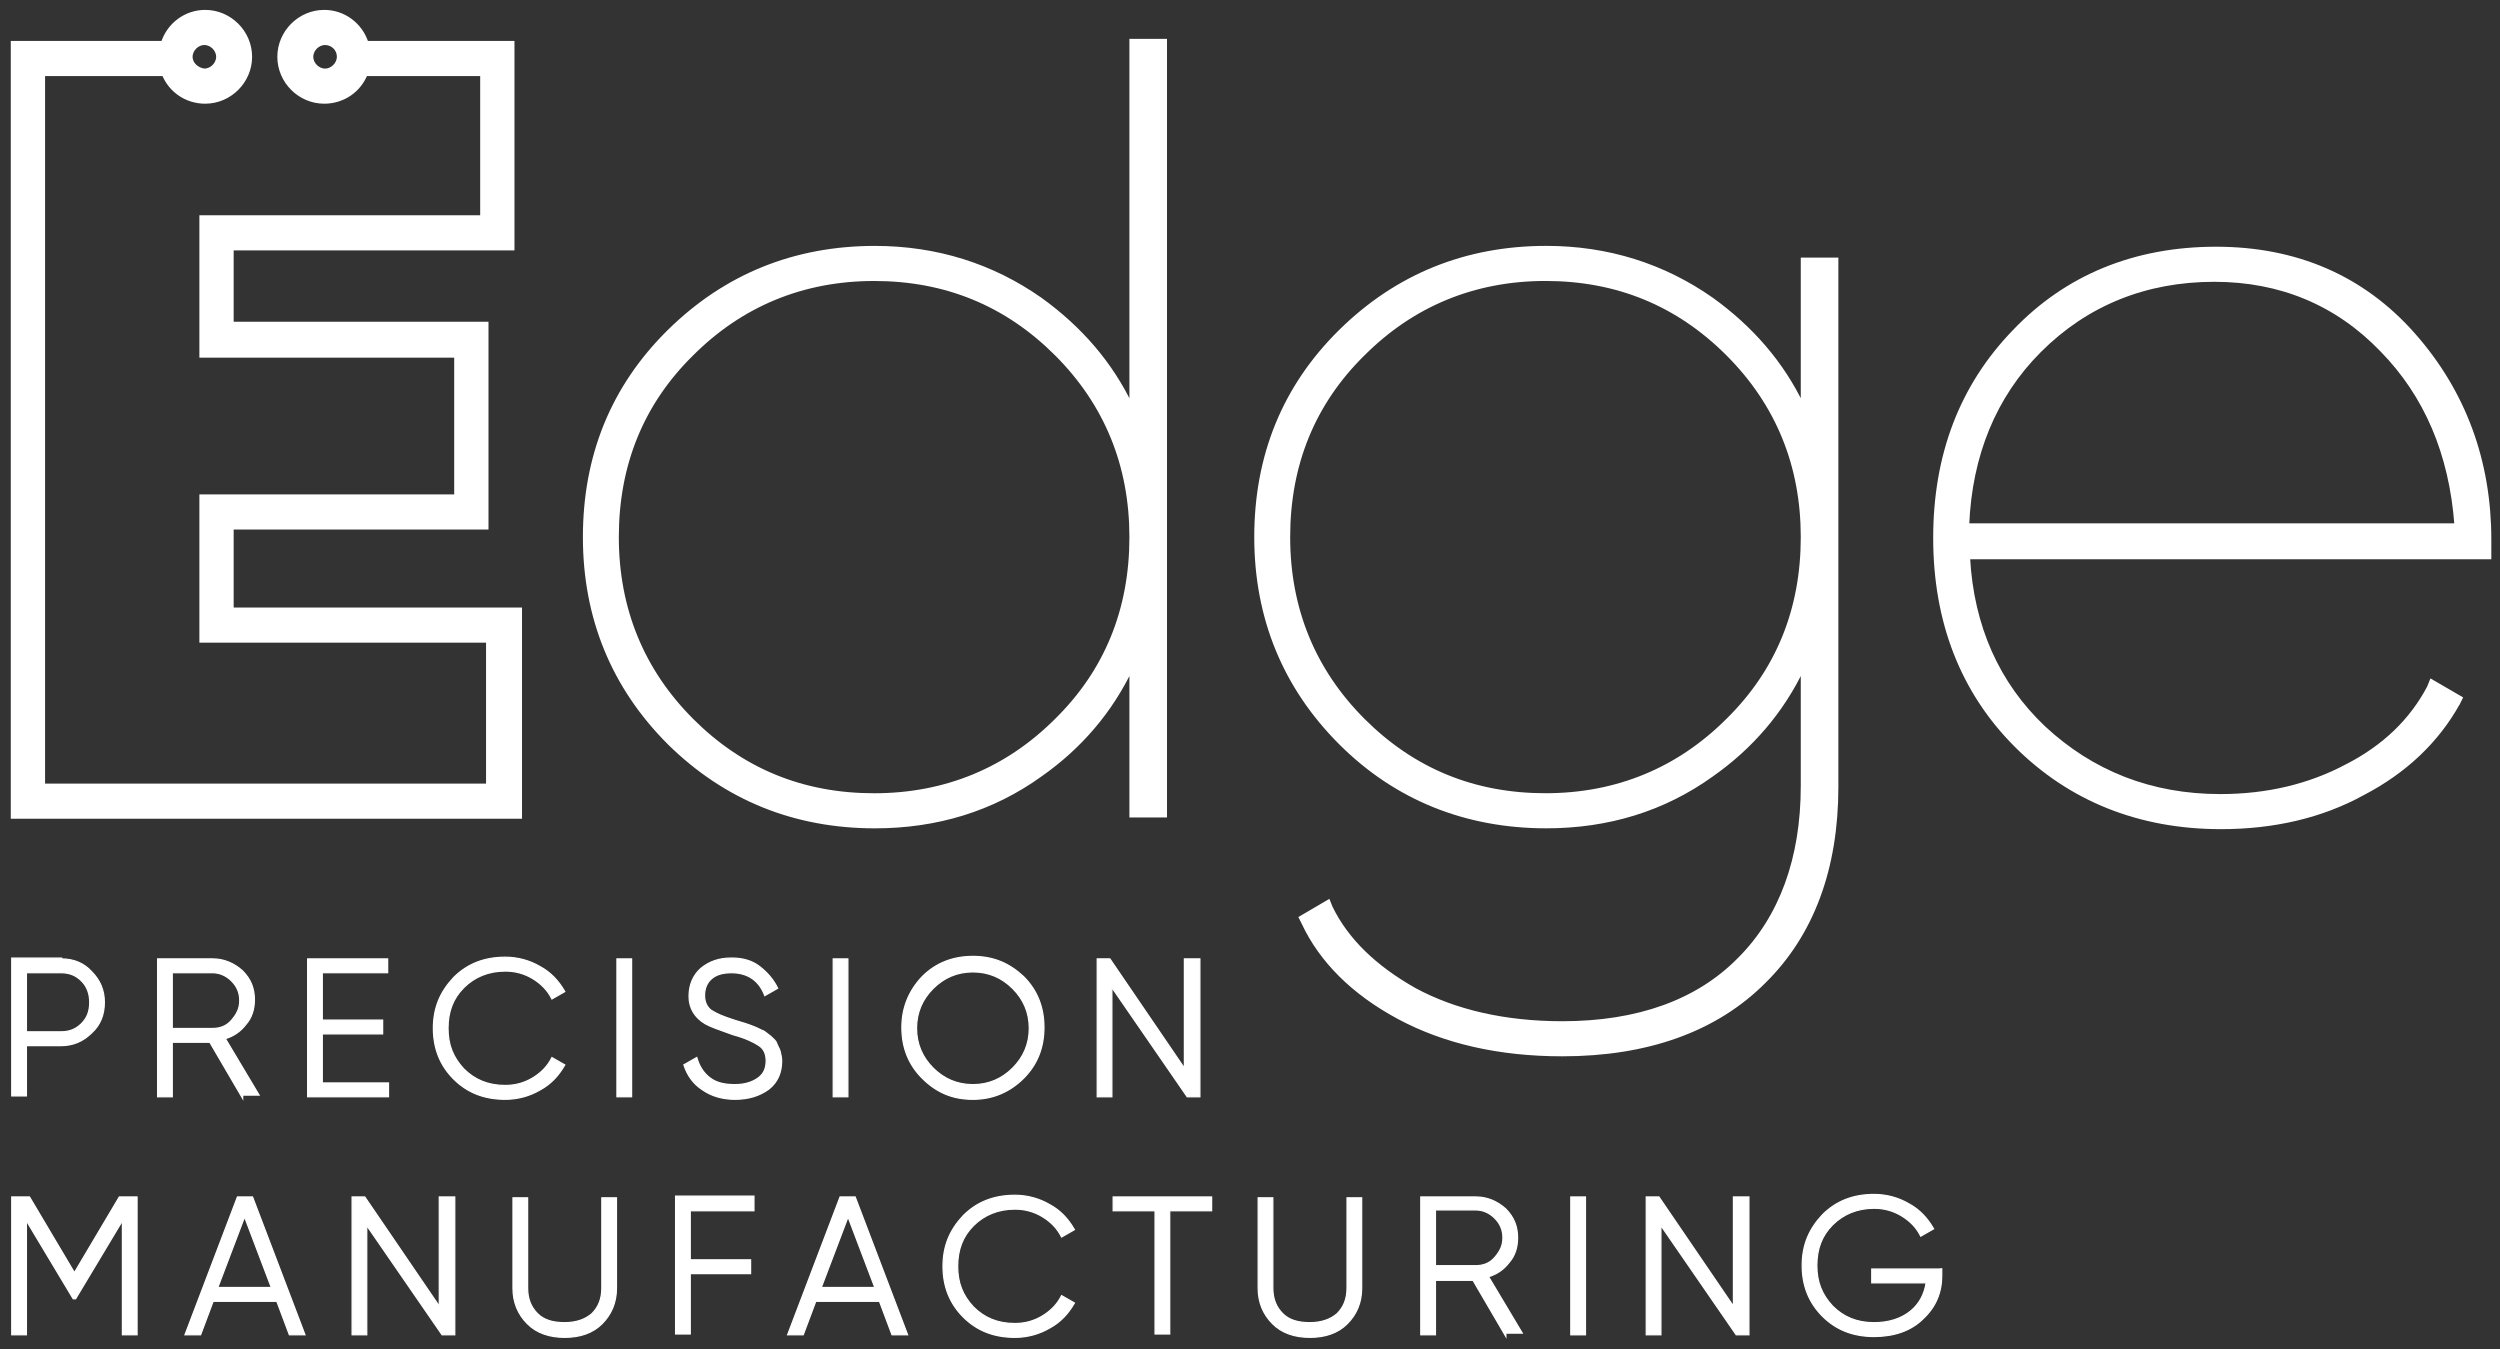 <svg width="202" height="109" viewBox="0 0 202 109" fill="none" xmlns="http://www.w3.org/2000/svg">
<rect x="0" y="0" width="202" height="109" fill="#333333" stroke="none"/>
<g id="Group 10">
<g id="Group 8">
<path id="Vector" d="M91.406 65.75V65.9H91.556H93.995H94.144V65.75V3.44V3.29H93.995H91.556H91.406V3.44V32.82C89.76 29.354 87.272 26.492 84.059 24.179L84.057 24.178C80.171 21.451 75.671 20.019 70.696 20.019C64.224 20.019 58.632 22.269 54.066 26.767C49.498 31.267 47.248 36.86 47.248 43.4C47.248 49.941 49.566 55.533 54.065 60.031L54.066 60.032C58.632 64.53 64.224 66.78 70.696 66.78C75.669 66.78 80.17 65.417 84.058 62.621C87.272 60.371 89.761 57.452 91.406 53.98V65.75ZM85.356 58.193L85.355 58.194C81.387 62.161 76.414 64.245 70.629 64.245C64.843 64.245 59.938 62.229 55.902 58.194C51.935 54.226 49.851 49.253 49.851 43.4C49.851 37.546 51.868 32.573 55.901 28.607L55.902 28.606C59.87 24.638 64.844 22.554 70.629 22.554C76.414 22.554 81.32 24.571 85.355 28.606C89.39 32.64 91.406 37.614 91.406 43.4C91.406 49.254 89.389 54.227 85.356 58.193Z" fill="white" stroke="white" stroke-width="0.3"/>
<path id="Vector_2" d="M148.39 21.115V20.965H148.24H145.802H145.652V21.115V32.818C144.006 29.352 141.517 26.49 138.304 24.177L138.302 24.176C134.416 21.448 129.916 20.017 124.942 20.017C118.469 20.017 112.877 22.267 108.311 26.765C103.743 31.265 101.494 36.858 101.494 43.398C101.494 49.939 103.812 55.531 108.31 60.029C112.81 64.529 118.47 66.778 124.942 66.778C129.914 66.778 134.415 65.415 138.303 62.619C141.518 60.368 144.006 57.45 145.652 53.978V63.513C145.652 69.375 143.9 74.142 140.548 77.494L140.547 77.495C137.196 80.913 132.363 82.665 126.229 82.665C121.576 82.665 117.538 81.721 114.313 79.975C111.084 78.158 108.808 75.945 107.538 73.34L107.404 73.007L107.339 72.845L107.189 72.933L105.225 74.084L105.104 74.155L105.167 74.281L105.3 74.548C105.301 74.549 105.301 74.549 105.301 74.55C106.74 77.632 109.34 80.226 113.018 82.202C116.701 84.18 121.129 85.2 126.229 85.2C133.098 85.2 138.626 83.227 142.521 79.332C146.416 75.505 148.39 70.181 148.39 63.58V21.115ZM139.601 58.191L139.6 58.191C135.633 62.159 130.659 64.243 124.874 64.243C119.089 64.243 114.183 62.227 110.148 58.191C106.18 54.224 104.096 49.251 104.096 43.398C104.096 37.543 106.113 32.571 110.147 28.604L110.148 28.604C114.115 24.636 119.089 22.552 124.874 22.552C130.659 22.552 135.565 24.569 139.6 28.604C143.635 32.638 145.652 37.612 145.652 43.398C145.652 49.252 143.635 54.224 139.601 58.191Z" fill="white" stroke="white" stroke-width="0.3"/>
<path id="Vector_3" d="M196.39 55.194L196.257 55.526C194.851 58.202 192.641 60.346 189.621 61.889L189.618 61.89C186.594 63.503 183.165 64.311 179.394 64.311C173.81 64.311 169.038 62.428 165.139 58.798C161.412 55.27 159.331 50.621 159.031 45.038H200.999H201.149V44.888V43.601C201.149 37.267 199.105 31.678 195.016 27.044C190.922 22.404 185.53 20.085 179.056 20.085C172.517 20.085 166.99 22.334 162.761 26.768C158.464 31.201 156.352 36.794 156.352 43.465C156.352 50.205 158.532 55.867 162.898 60.233C167.263 64.597 172.855 66.846 179.462 66.846C183.681 66.846 187.567 65.961 190.911 64.119C194.32 62.346 196.916 59.888 198.624 56.813L198.625 56.813L198.628 56.807L198.763 56.536L198.826 56.41L198.704 56.339L196.605 55.12L196.454 55.033L196.39 55.194ZM192.425 28.263L192.426 28.264C196.022 31.927 198.038 36.647 198.468 42.435H158.961C159.193 36.779 161.142 31.994 164.803 28.333C168.567 24.569 173.337 22.62 178.92 22.62C184.231 22.62 188.797 24.501 192.425 28.263Z" fill="white" stroke="white" stroke-width="0.3"/>
<path id="Vector_4" d="M41.843 49.29H18.68V42.585H39.27V26.195H18.68V20.031H41.369V3.845V3.506H29.584C29.11 2.016 27.756 1 26.198 1C24.234 1 22.609 2.625 22.609 4.59C22.609 6.554 24.234 8.179 26.198 8.179C27.688 8.179 28.975 7.299 29.517 5.944H38.999V17.593H16.31V28.701H36.899V40.147H16.31V51.728H39.473V63.513H3.442V5.944H13.262C13.804 7.299 15.091 8.179 16.581 8.179C18.545 8.179 20.17 6.554 20.17 4.59C20.17 2.625 18.545 1 16.581 1C15.023 1 13.669 2.016 13.194 3.506H1.071V65.951H41.979V49.29H41.843ZM27.417 4.59C27.417 5.199 26.875 5.741 26.266 5.741C25.656 5.741 25.114 5.199 25.114 4.59C25.114 3.98 25.656 3.438 26.266 3.438C26.875 3.438 27.417 3.912 27.417 4.59ZM15.362 4.59C15.362 3.98 15.904 3.438 16.513 3.438C17.123 3.438 17.665 3.98 17.665 4.59C17.665 5.199 17.123 5.741 16.513 5.741C15.904 5.673 15.362 5.199 15.362 4.59Z" fill="white" stroke="white" stroke-width="0.4"/>
</g>
<g id="Group 7">
<g id="Group 6">
<path id="Vector_5" d="M2.084 88.551H2.134V88.501V84.487H4.928C5.889 84.487 6.714 84.144 7.401 83.458C8.089 82.838 8.432 82.011 8.432 80.983C8.432 80.022 8.089 79.197 7.403 78.511C6.793 77.833 5.983 77.49 4.978 77.479V77.461V77.411H4.928H1H0.95V77.461V88.501V88.551H1H2.084ZM6.586 82.709C6.122 83.173 5.593 83.371 4.928 83.371H2.134V78.595H4.928C5.593 78.595 6.122 78.794 6.586 79.258C7.049 79.721 7.249 80.317 7.249 80.983C7.249 81.717 7.049 82.246 6.586 82.709Z" fill="white" stroke="white" stroke-width="0.1"/>
<path id="Vector_6" d="M19.515 88.594L19.608 88.753V88.568V88.483H20.845H20.933L20.887 88.407L18.211 83.924C18.869 83.716 19.401 83.375 19.867 82.776C20.35 82.223 20.556 81.534 20.556 80.78C20.556 79.887 20.28 79.129 19.593 78.442L19.593 78.442L19.591 78.44C18.906 77.823 18.081 77.479 17.187 77.479H12.785H12.735V77.529V88.568V88.618H12.785H13.868H13.918V88.568V84.216H16.955L19.515 88.594ZM17.187 83.1H13.918V78.612V78.595H17.187C17.781 78.595 18.311 78.859 18.71 79.257C19.174 79.722 19.372 80.251 19.372 80.847C19.372 81.508 19.109 81.971 18.707 82.44C18.312 82.902 17.785 83.1 17.187 83.1Z" fill="white" stroke="white" stroke-width="0.1"/>
<path id="Vector_7" d="M31.391 87.552V87.502H31.341H26.04V83.539H30.867H30.917V83.489V82.473V82.423H30.867H26.04V78.595H31.273H31.323V78.545V77.529V77.479H31.273H24.907H24.857V77.529V88.568V88.618H24.907H31.341H31.391V88.568V87.552Z" fill="white" stroke="white" stroke-width="0.1"/>
<path id="Vector_8" d="M36.657 78.984L36.657 78.984L36.656 78.985C35.564 80.145 35.017 81.444 35.017 83.083C35.017 84.721 35.563 86.088 36.657 87.182C37.751 88.276 39.118 88.822 40.824 88.822C41.848 88.822 42.805 88.549 43.625 88.071C44.515 87.591 45.13 86.907 45.608 86.088L45.633 86.045L45.589 86.02L44.641 85.478L44.595 85.452L44.572 85.499C44.238 86.166 43.703 86.702 43.033 87.104C42.364 87.505 41.628 87.706 40.824 87.706C39.415 87.706 38.344 87.237 37.473 86.367C36.602 85.428 36.2 84.425 36.2 83.083C36.2 81.74 36.603 80.67 37.473 79.8C38.343 78.929 39.482 78.46 40.824 78.46C41.628 78.46 42.364 78.661 43.033 79.062C43.703 79.465 44.238 80 44.572 80.667L44.595 80.715L44.641 80.688L45.589 80.147L45.633 80.121L45.608 80.078C45.13 79.259 44.515 78.575 43.625 78.095C42.805 77.617 41.848 77.344 40.824 77.344C39.118 77.344 37.751 77.89 36.657 78.984Z" fill="white" stroke="white" stroke-width="0.1"/>
<path id="Vector_9" d="M49.899 77.479H49.849V77.529V88.568V88.618H49.899H50.983H51.033V88.568V77.529V77.479H50.983H49.899Z" fill="white" stroke="white" stroke-width="0.1"/>
<path id="Vector_10" d="M55.294 86.019L55.259 86.04L55.272 86.079C55.546 86.9 56.026 87.587 56.782 88.069C57.468 88.549 58.359 88.822 59.383 88.822C60.476 88.822 61.367 88.549 62.121 88L62.121 88L62.123 87.998C62.814 87.446 63.158 86.686 63.158 85.724C63.158 85.447 63.089 85.171 63.022 84.902L63.021 84.899L63.021 84.899L63.02 84.896C62.985 84.791 62.933 84.686 62.883 84.586L62.882 84.584C62.831 84.482 62.782 84.384 62.749 84.286C62.712 84.173 62.637 84.082 62.551 83.996C62.51 83.954 62.464 83.913 62.418 83.871L62.411 83.865C62.363 83.82 62.313 83.775 62.263 83.725L62.264 83.724L62.255 83.719C62.164 83.658 62.073 83.583 61.986 83.512C61.978 83.505 61.971 83.499 61.963 83.493C61.871 83.418 61.782 83.346 61.708 83.309L61.708 83.309L61.702 83.306C61.604 83.274 61.506 83.225 61.386 83.165L61.386 83.165C61.267 83.106 61.13 83.037 60.959 82.969C60.619 82.833 60.415 82.765 60.212 82.697L60.212 82.697C60.126 82.668 60.029 82.64 59.917 82.607C59.894 82.6 59.87 82.593 59.846 82.586C59.702 82.544 59.533 82.493 59.331 82.426L59.331 82.426L59.33 82.425C58.453 82.156 57.849 81.887 57.448 81.62C57.124 81.36 56.927 80.969 56.927 80.442C56.927 79.844 57.126 79.385 57.519 79.058C57.912 78.729 58.441 78.595 59.112 78.595C59.748 78.595 60.296 78.746 60.744 79.044C61.191 79.342 61.541 79.79 61.775 80.392L61.796 80.446L61.846 80.417L62.794 79.875L62.835 79.852L62.814 79.809C62.472 79.125 61.992 78.577 61.378 78.099C60.757 77.617 60 77.411 59.112 77.411C58.086 77.411 57.329 77.686 56.643 78.235L56.643 78.235L56.641 78.237C56.02 78.789 55.676 79.548 55.676 80.509C55.676 81.477 56.161 82.237 56.987 82.719C57.16 82.823 57.435 82.943 57.807 83.087C58.181 83.231 58.655 83.401 59.231 83.604L59.231 83.604L59.235 83.605C60.246 83.875 60.918 84.212 61.319 84.479C61.709 84.739 61.907 85.128 61.907 85.724C61.907 86.321 61.709 86.778 61.25 87.106C60.786 87.438 60.187 87.638 59.383 87.638C58.575 87.638 57.91 87.504 57.381 87.106C56.849 86.708 56.516 86.176 56.315 85.507L56.297 85.446L56.243 85.478L55.294 86.019Z" fill="white" stroke="white" stroke-width="0.1"/>
<path id="Vector_11" d="M67.374 77.479H67.324V77.529V88.568V88.618H67.374H68.458H68.508V88.568V77.529V77.479H68.458H67.374Z" fill="white" stroke="white" stroke-width="0.1"/>
<path id="Vector_12" d="M74.513 78.917L74.513 78.917L74.512 78.918C73.419 80.078 72.873 81.445 72.873 83.016C72.873 84.654 73.419 86.021 74.513 87.115C75.673 88.275 76.973 88.823 78.612 88.823C80.251 88.823 81.618 88.207 82.711 87.115C83.804 86.021 84.351 84.654 84.351 83.016C84.351 81.378 83.804 80.01 82.711 78.917L82.711 78.917L82.71 78.916C81.549 77.824 80.25 77.277 78.612 77.277C76.974 77.277 75.606 77.823 74.513 78.917ZM78.612 87.639C77.339 87.639 76.268 87.171 75.396 86.299C74.525 85.428 74.056 84.357 74.056 83.084C74.056 81.81 74.525 80.739 75.396 79.868C76.268 78.996 77.339 78.528 78.612 78.528C79.885 78.528 80.956 78.996 81.827 79.868C82.699 80.739 83.167 81.81 83.167 83.084C83.167 84.357 82.699 85.428 81.827 86.299C80.956 87.171 79.885 87.639 78.612 87.639Z" fill="white" stroke="white" stroke-width="0.1"/>
<path id="Vector_13" d="M96.95 77.529V77.479H96.9H95.817H95.749H95.699V77.529V86.307L89.695 77.501L89.68 77.479H89.653H88.705H88.655V77.529V88.568V88.618H88.705H89.789H89.839V88.568V79.789L95.911 88.597L95.926 88.618H95.952H96.9H96.95V88.568V77.529Z" fill="white" stroke="white" stroke-width="0.1"/>
</g>
<g id="Group 5">
<path id="Vector_14" d="M11.074 96.764V96.714H11.024H9.669H9.641L9.626 96.738L6.012 102.829L2.398 96.738L2.383 96.714H2.355H1H0.95V96.764V107.803V107.853H1H2.084H2.134V107.803V98.637L5.901 104.917L5.916 104.941H5.944H6.08H6.108L6.122 104.917L9.89 98.637V107.803V107.853H9.94H11.024H11.074V107.803V96.764Z" fill="white" stroke="white" stroke-width="0.1"/>
<path id="Vector_15" d="M23.371 107.821L23.383 107.853H23.418H24.569H24.642L24.616 107.785L20.417 96.746L20.405 96.714H20.37H19.219H19.184L19.172 96.746L14.973 107.785L14.947 107.853H15.02H16.171H16.206L16.218 107.821L17.222 105.144H22.367L23.371 107.821ZM17.598 104.028L19.761 98.327L21.923 104.028H17.598Z" fill="white" stroke="white" stroke-width="0.1"/>
<path id="Vector_16" d="M36.745 96.764V96.714H36.695H35.612H35.544H35.494V96.764V105.542L29.49 96.736L29.475 96.714H29.448H28.5H28.45V96.764V107.803V107.853H28.5H29.584H29.634V107.803V99.024L35.706 107.832L35.721 107.853H35.747H36.695H36.745V107.803V96.764Z" fill="white" stroke="white" stroke-width="0.1"/>
<path id="Vector_17" d="M41.498 96.781H41.449V96.831V104.078C41.449 105.242 41.86 106.203 42.615 106.958C43.371 107.715 44.401 108.056 45.63 108.056C46.858 108.056 47.888 107.715 48.645 106.958C49.4 106.203 49.811 105.242 49.811 104.078V96.831V96.781H49.761H48.678H48.628V96.831V104.078C48.628 104.946 48.361 105.61 47.831 106.141C47.3 106.605 46.568 106.872 45.63 106.872C44.688 106.872 43.959 106.671 43.43 106.142C42.899 105.611 42.632 104.947 42.632 104.078V96.831V96.781H42.582H41.498Z" fill="white" stroke="white" stroke-width="0.1"/>
<path id="Vector_18" d="M60.869 97.83H60.919V97.78V96.696V96.646H60.869H54.638H54.588V96.696V107.736V107.786H54.638H55.722H55.772V107.736V102.909H60.598H60.648V102.859V101.844V101.794H60.598H55.772V97.83H60.869Z" fill="white" stroke="white" stroke-width="0.1"/>
<path id="Vector_19" d="M72.064 107.821L72.077 107.853H72.111H73.263H73.335L73.309 107.785L69.11 96.746L69.098 96.714H69.064H67.912H67.878L67.865 96.746L63.666 107.785L63.641 107.853H63.713H64.865H64.899L64.911 107.821L65.915 105.144H71.061L72.064 107.821ZM66.359 104.028L68.522 98.327L70.684 104.028H66.359Z" fill="white" stroke="white" stroke-width="0.1"/>
<path id="Vector_20" d="M77.836 98.219L77.836 98.219L77.835 98.22C76.743 99.38 76.196 100.679 76.196 102.318C76.196 103.956 76.743 105.323 77.836 106.417C78.93 107.511 80.298 108.057 82.003 108.057C83.028 108.057 83.984 107.784 84.804 107.306C85.694 106.826 86.31 106.142 86.787 105.323L86.813 105.28L86.769 105.255L85.821 104.713L85.775 104.687L85.751 104.734C85.418 105.401 84.883 105.936 84.212 106.339C83.543 106.74 82.807 106.941 82.003 106.941C80.594 106.941 79.523 106.472 78.653 105.602C77.781 104.663 77.38 103.66 77.38 102.318C77.38 100.975 77.782 99.904 78.652 99.035C79.523 98.164 80.661 97.695 82.003 97.695C82.807 97.695 83.543 97.896 84.212 98.297C84.883 98.7 85.418 99.235 85.751 99.902L85.775 99.95L85.821 99.923L86.769 99.381L86.813 99.356L86.787 99.313C86.31 98.494 85.694 97.81 84.804 97.33C83.984 96.852 83.028 96.579 82.003 96.579C80.298 96.579 78.93 97.125 77.836 98.219Z" fill="white" stroke="white" stroke-width="0.1"/>
<path id="Vector_21" d="M97.899 96.764V96.714H97.849H89.993H89.943V96.764V97.78V97.83H89.993H93.329V107.736V107.786H93.379H94.463H94.513V107.736V97.83H97.849H97.899V97.78V96.764Z" fill="white" stroke="white" stroke-width="0.1"/>
<path id="Vector_22" d="M101.71 96.781H101.66V96.831V104.078C101.66 105.242 102.072 106.203 102.826 106.958C103.583 107.715 104.613 108.056 105.842 108.056C107.07 108.056 108.1 107.715 108.857 106.958C109.612 106.203 110.023 105.242 110.023 104.078V96.831V96.781H109.973H108.89H108.84V96.831V104.078C108.84 104.946 108.573 105.61 108.043 106.141C107.512 106.605 106.779 106.872 105.842 106.872C104.9 106.872 104.171 106.671 103.642 106.142C103.111 105.611 102.844 104.947 102.844 104.078V96.831V96.781H102.794H101.71Z" fill="white" stroke="white" stroke-width="0.1"/>
<path id="Vector_23" d="M121.58 107.829L121.673 107.988V107.803V107.718H122.91H122.998L122.953 107.642L120.276 103.159C120.934 102.951 121.466 102.61 121.933 102.011C122.416 101.458 122.621 100.768 122.621 100.015C122.621 99.122 122.346 98.364 121.658 97.677L121.658 97.677L121.657 97.675C120.971 97.058 120.147 96.714 119.253 96.714H114.85H114.8V96.764V107.803V107.853H114.85H115.934H115.984V107.803V103.451H119.021L121.58 107.829ZM119.253 102.267H115.984V97.78V97.762H119.253C119.847 97.762 120.376 98.026 120.775 98.424C121.239 98.889 121.438 99.418 121.438 100.015C121.438 100.675 121.175 101.138 120.772 101.608C120.377 102.069 119.85 102.267 119.253 102.267Z" fill="white" stroke="white" stroke-width="0.1"/>
<path id="Vector_24" d="M126.972 96.714H126.922V96.764V107.803V107.853H126.972H128.056H128.106V107.803V96.764V96.714H128.056H126.972Z" fill="white" stroke="white" stroke-width="0.1"/>
<path id="Vector_25" d="M141.312 96.764V96.714H141.262H140.178H140.111H140.061V96.764V105.542L134.056 96.736L134.041 96.714H134.015H133.067H133.017V96.764V107.803V107.853H133.067H134.151H134.201V107.803V99.024L140.273 107.832L140.287 107.853H140.314H141.262H141.312V107.803V96.764Z" fill="white" stroke="white" stroke-width="0.1"/>
<path id="Vector_26" d="M155.633 103.655C155.491 104.568 155.092 105.349 154.373 105.937C153.638 106.538 152.634 106.874 151.424 106.874C150.015 106.874 148.945 106.405 148.074 105.535C147.203 104.596 146.801 103.592 146.801 102.251C146.801 100.907 147.203 99.837 148.073 98.967C148.944 98.097 150.082 97.627 151.424 97.627C152.228 97.627 152.964 97.828 153.634 98.23C154.304 98.632 154.839 99.167 155.172 99.835L155.196 99.882L155.242 99.856L156.19 99.314L156.234 99.289L156.208 99.245C155.731 98.427 155.115 97.742 154.226 97.263C153.405 96.785 152.449 96.511 151.424 96.511C149.719 96.511 148.351 97.058 147.258 98.152L147.258 98.152L147.257 98.153C146.165 99.313 145.617 100.612 145.617 102.251C145.617 103.888 146.164 105.256 147.258 106.35C148.351 107.443 149.719 107.99 151.424 107.99C153.059 107.99 154.427 107.513 155.387 106.553C156.413 105.596 156.892 104.431 156.892 103.063V102.639V102.589V102.522H156.842H156.792V102.539H151.289H151.239V102.589V103.605V103.655H151.289H155.633Z" fill="white" stroke="white" stroke-width="0.1"/>
</g>
</g>
</g>
</svg>
